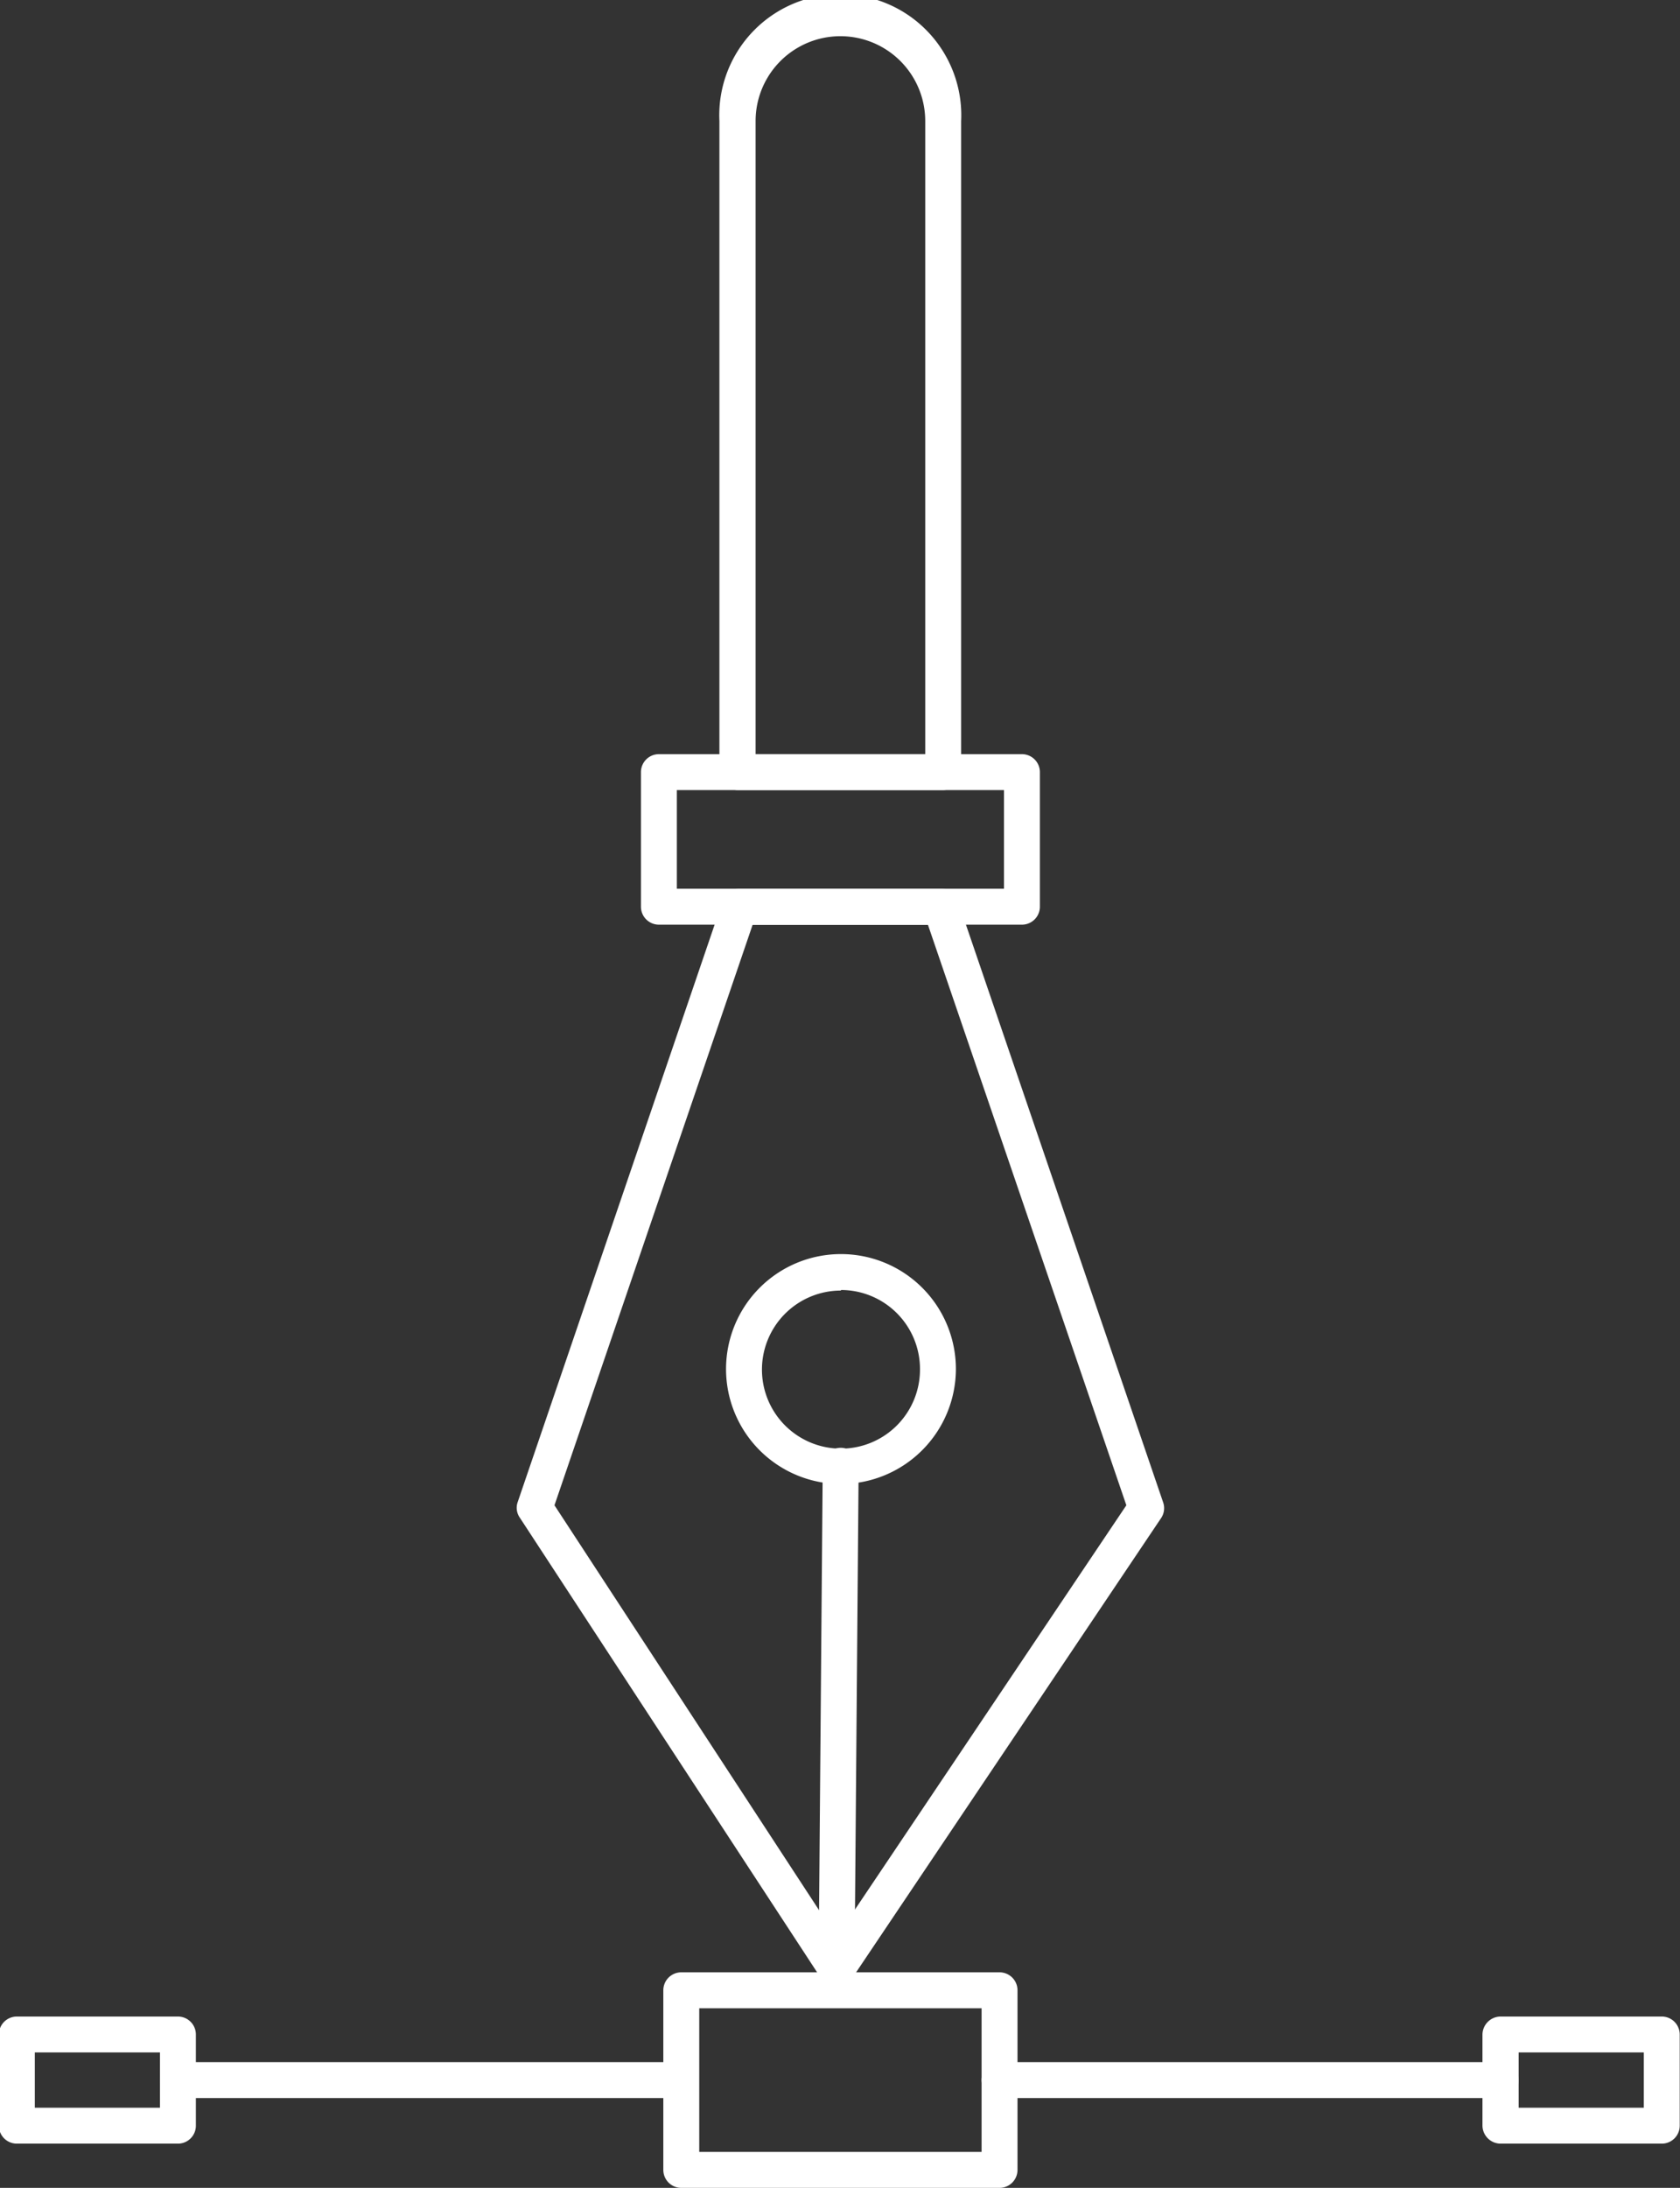 <svg id="Mode_Isolation" data-name="Mode Isolation" xmlns="http://www.w3.org/2000/svg" viewBox="0 0 60.81 79.17"><rect x="0" y="0" width="60.81" height="79.17" fill="#333333" stroke="none"/><defs><style>.cls-1{fill:#fff;}</style></defs><path class="cls-1" d="M273.7,689.28h-7.45a.66.66,0,0,1-.65-.65V665.07a4.38,4.38,0,1,1,8.75,0v23.56A.65.65,0,0,1,273.7,689.28Zm-6.79-1.3h6.14V665.07a3.07,3.07,0,1,0-6.14,0Z" transform="translate(-239.56 -660.69)"/><path class="cls-1" d="M269.84,732.6h0a.65.65,0,0,1-.54-.29L258.37,715.6a.62.62,0,0,1-.07-.56l7.42-21.75a.65.65,0,0,1,.62-.44h7.28a.63.63,0,0,1,.61.44l7.43,21.76a.64.64,0,0,1-.07.57l-11.21,16.69A.67.67,0,0,1,269.84,732.6Zm-10.21-17.44,10.21,15.62,10.49-15.62-7.18-21H266.8Z" transform="translate(-239.56 -660.69)"/><path class="cls-1" d="M276.55,694.15H263.41a.65.65,0,0,1-.65-.65v-4.87a.65.65,0,0,1,.65-.65h13.14a.65.65,0,0,1,.65.65v4.87A.65.65,0,0,1,276.55,694.15Zm-12.49-1.3H275.9v-3.57H264.06Z" transform="translate(-239.56 -660.69)"/><path class="cls-1" d="M270,714.39a4.16,4.16,0,1,1,4.16-4.16A4.17,4.17,0,0,1,270,714.39Zm0-7a2.86,2.86,0,1,0,2.86,2.86A2.86,2.86,0,0,0,270,707.37Z" transform="translate(-239.56 -660.69)"/><path class="cls-1" d="M269.84,732.6h0a.65.65,0,0,1-.65-.65l.15-18.23a.65.65,0,0,1,.65-.64h0a.65.65,0,0,1,.65.65L270.49,732A.66.66,0,0,1,269.84,732.6Z" transform="translate(-239.56 -660.69)"/><path class="cls-1" d="M275.74,739.86H264.22a.65.65,0,0,1-.65-.65v-6.5a.65.65,0,0,1,.65-.65h11.52a.65.65,0,0,1,.65.65v6.5A.65.65,0,0,1,275.74,739.86Zm-10.87-1.3h10.22v-5.2H264.87Z" transform="translate(-239.56 -660.69)"/><path class="cls-1" d="M299.71,738.26h-5.83a.66.66,0,0,1-.66-.65v-3.3a.66.66,0,0,1,.66-.65h5.83a.65.65,0,0,1,.65.65v3.3A.65.65,0,0,1,299.71,738.26Zm-5.18-1.3h4.53v-2h-4.53Z" transform="translate(-239.56 -660.69)"/><path class="cls-1" d="M293.88,736.61H275.74a.65.65,0,0,1,0-1.3h18.14a.65.65,0,1,1,0,1.3Z" transform="translate(-239.56 -660.69)"/><path class="cls-1" d="M246,738.26h-5.83a.65.65,0,0,1-.65-.65v-3.3a.65.65,0,0,1,.65-.65H246a.65.65,0,0,1,.65.65v3.3A.65.65,0,0,1,246,738.26Zm-5.18-1.3h4.53v-2h-4.53Z" transform="translate(-239.56 -660.69)"/><path class="cls-1" d="M264.18,736.61H246a.65.65,0,0,1,0-1.3h18.14a.65.65,0,1,1,0,1.3Z" transform="translate(-239.56 -660.69)"/></svg>